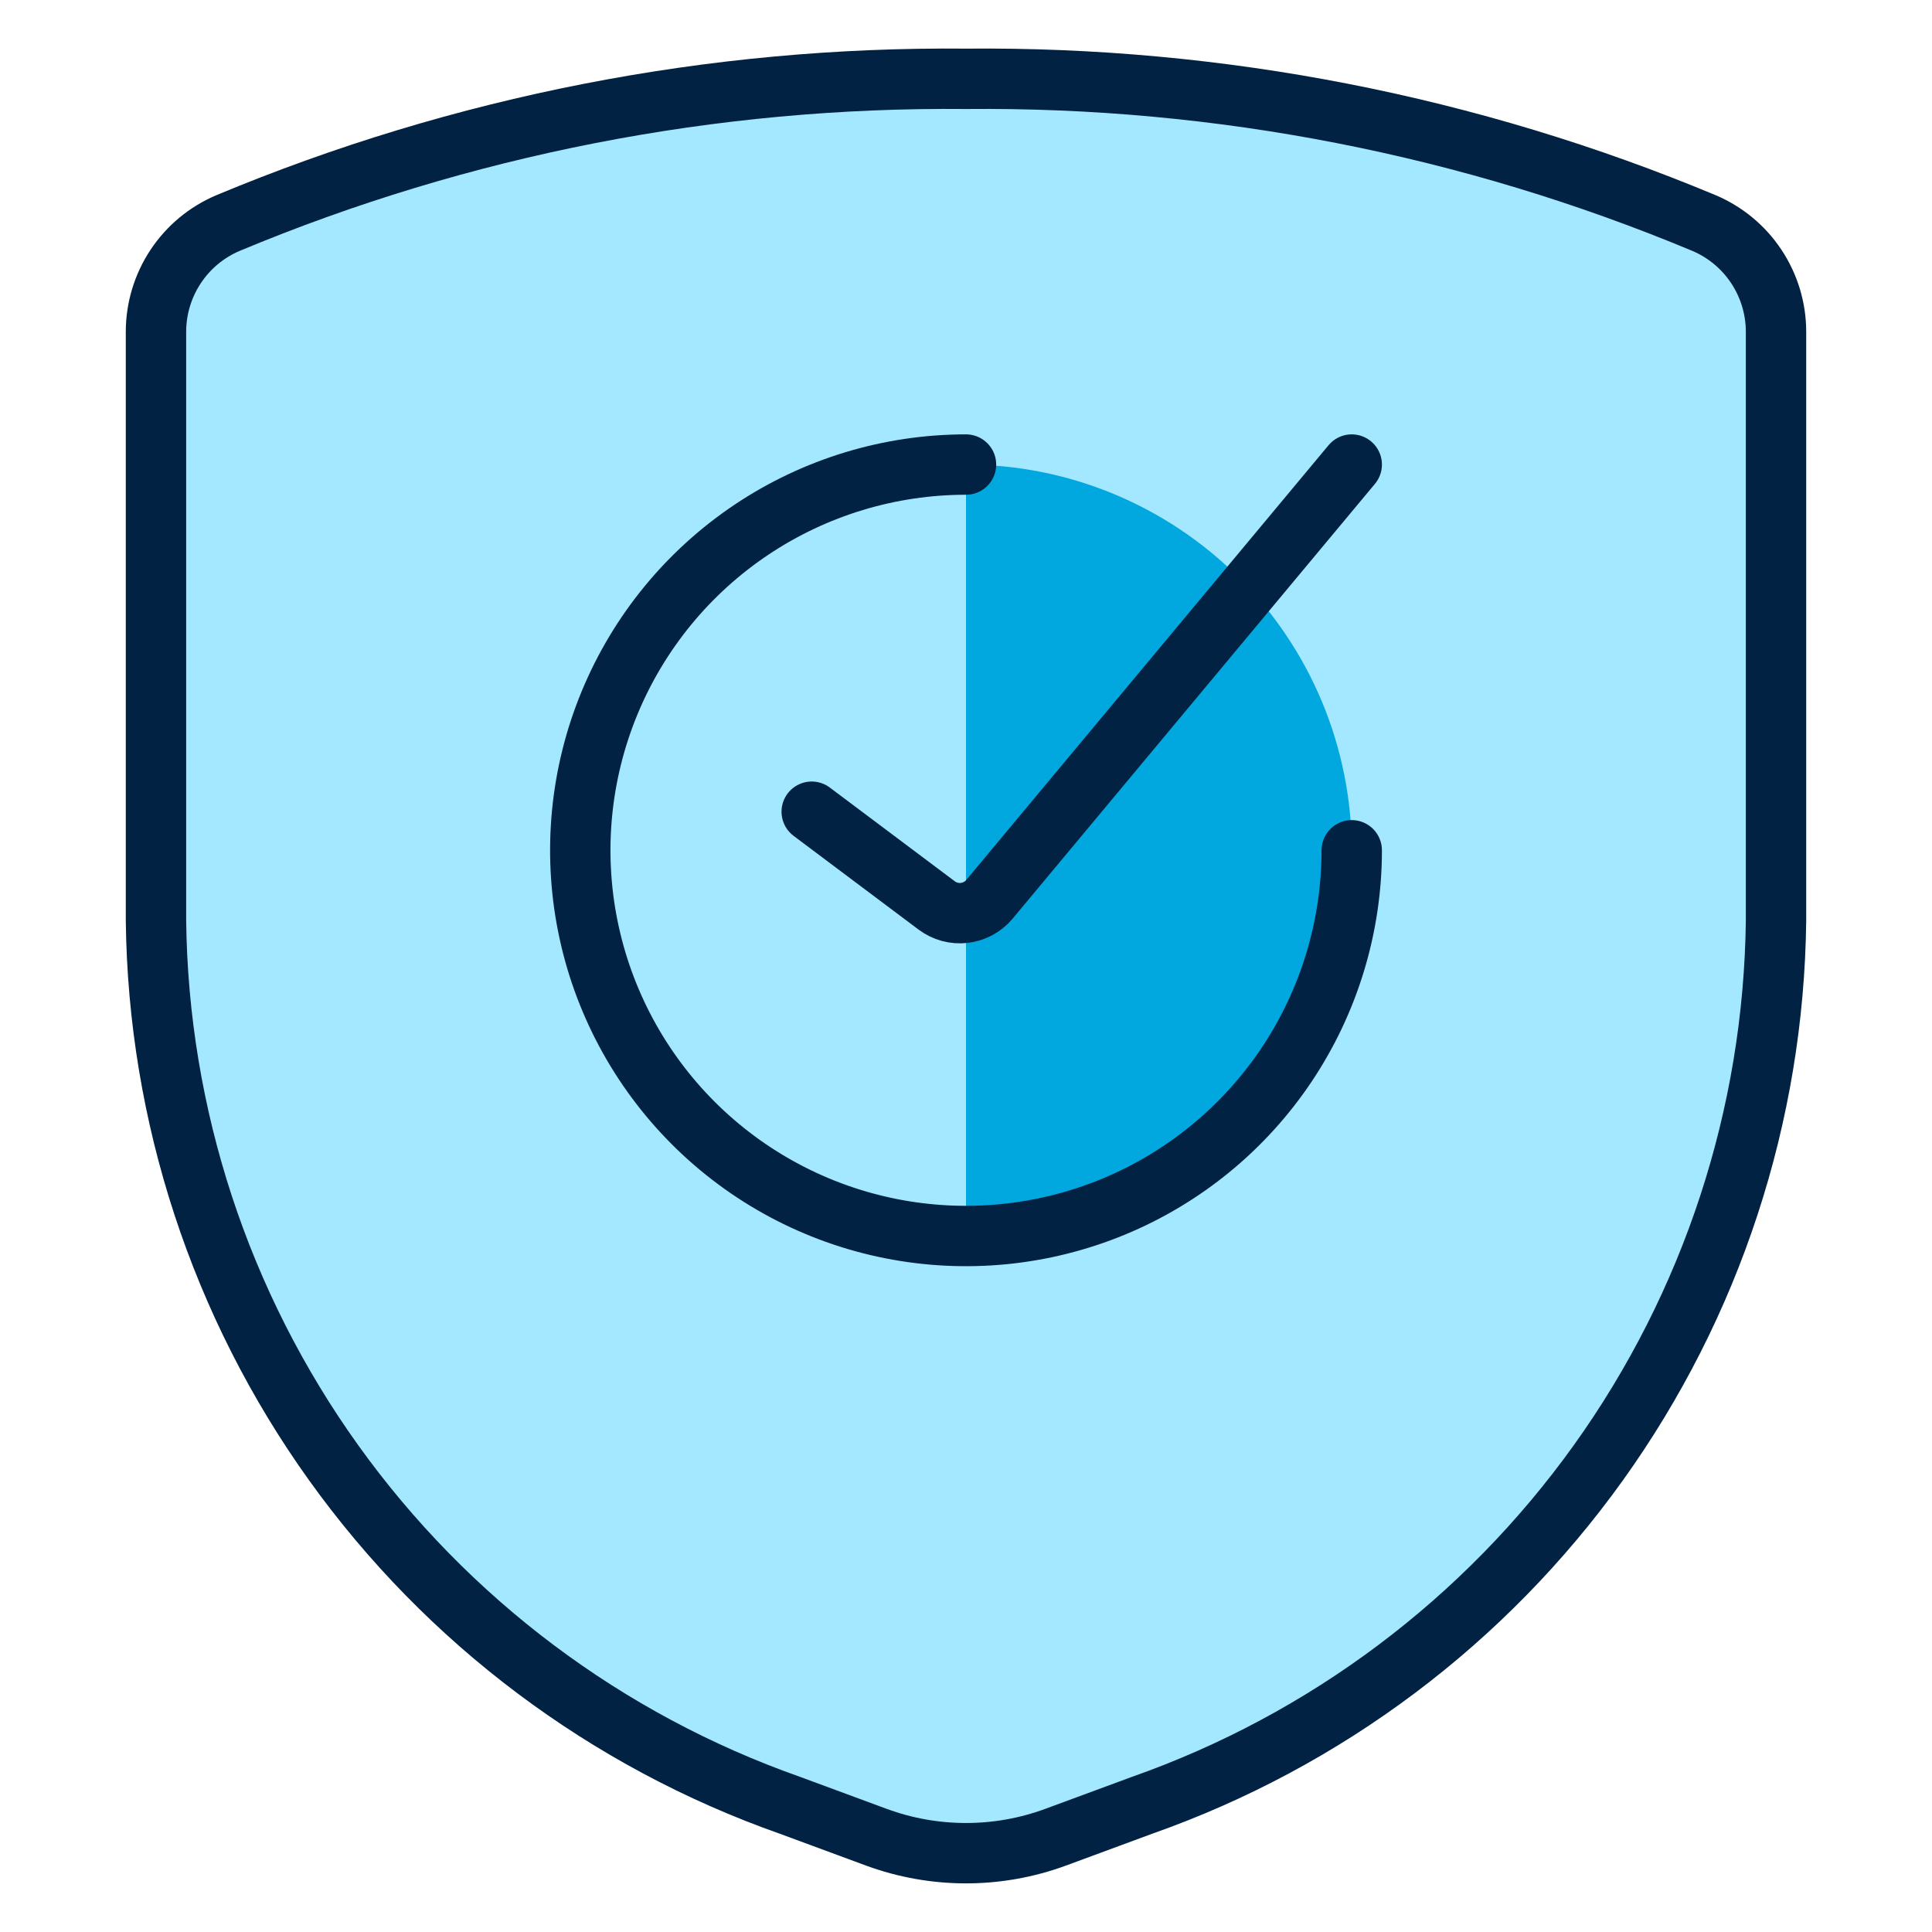 <?xml version="1.0" encoding="UTF-8"?>
<svg xmlns="http://www.w3.org/2000/svg" width="64" height="64" viewBox="0 0 64 64" fill="none">
  <path d="M5.167 10.981V30.497C5.242 36.946 7.297 43.216 11.054 48.458C14.811 53.7 20.088 57.661 26.171 59.804L29.035 60.862C30.949 61.565 33.051 61.565 34.964 60.862L37.829 59.804C43.912 57.661 49.189 53.7 52.946 48.458C56.703 43.216 58.758 36.946 58.833 30.497V10.981C58.831 10.214 58.603 9.465 58.179 8.826C57.755 8.187 57.152 7.687 56.446 7.388C48.705 4.156 40.388 2.531 32 2.611C23.612 2.531 15.295 4.156 7.554 7.388C6.848 7.687 6.245 8.187 5.821 8.826C5.397 9.465 5.169 10.214 5.167 10.981Z" fill="#A4E8FF"></path>
  <path d="M32 2.611C23.612 2.531 15.295 4.156 7.554 7.388C6.848 7.687 6.245 8.187 5.821 8.826C5.397 9.465 5.169 10.214 5.167 10.981V30.497C5.242 36.946 7.297 43.216 11.054 48.458C14.811 53.7 20.088 57.661 26.171 59.804L29.035 60.862C29.985 61.211 30.989 61.389 32 61.389V2.611Z" fill="#A4E8FF"></path>
  <path d="M5.167 10.981V30.497C5.242 36.946 7.297 43.216 11.054 48.458C14.811 53.7 20.088 57.661 26.171 59.804L29.035 60.862C30.949 61.565 33.051 61.565 34.964 60.862L37.829 59.804C43.912 57.661 49.189 53.7 52.946 48.458C56.703 43.216 58.758 36.946 58.833 30.497V10.981C58.831 10.214 58.603 9.465 58.179 8.826C57.755 8.187 57.152 7.687 56.446 7.388C48.705 4.156 40.388 2.531 32 2.611C23.612 2.531 15.295 4.156 7.554 7.388C6.848 7.687 6.245 8.187 5.821 8.826C5.397 9.465 5.169 10.214 5.167 10.981Z" stroke="#012242" stroke-width="2" stroke-linecap="round" stroke-linejoin="round"></path>
  <path d="M19.222 28.167C19.222 29.845 19.553 31.506 20.195 33.056C20.837 34.607 21.778 36.015 22.965 37.202C24.151 38.389 25.56 39.33 27.11 39.972C28.66 40.614 30.322 40.944 32 40.944C33.678 40.944 35.34 40.614 36.89 39.972C38.44 39.33 39.849 38.389 41.035 37.202C42.222 36.015 43.163 34.607 43.805 33.056C44.447 31.506 44.778 29.845 44.778 28.167C44.778 26.489 44.447 24.827 43.805 23.277C43.163 21.727 42.222 20.318 41.035 19.131C39.849 17.945 38.44 17.004 36.89 16.362C35.34 15.719 33.678 15.389 32 15.389C30.322 15.389 28.66 15.719 27.11 16.362C25.56 17.004 24.151 17.945 22.965 19.131C21.778 20.318 20.837 21.727 20.195 23.277C19.553 24.827 19.222 26.489 19.222 28.167Z" fill="#01A7DF"></path>
  <path d="M32 40.944C28.611 40.944 25.361 39.598 22.965 37.202C20.568 34.806 19.222 31.556 19.222 28.167C19.222 24.778 20.568 21.528 22.965 19.131C25.361 16.735 28.611 15.389 32 15.389V40.944Z" fill="#A4E8FF"></path>
  <path d="M44.778 28.167C44.778 30.694 44.028 33.164 42.624 35.266C41.22 37.367 39.225 39.005 36.89 39.972C34.555 40.939 31.986 41.192 29.507 40.699C27.029 40.206 24.752 38.989 22.965 37.202C21.178 35.415 19.961 33.138 19.468 30.66C18.975 28.181 19.228 25.612 20.195 23.277C21.162 20.942 22.8 18.946 24.901 17.542C27.002 16.138 29.473 15.389 32 15.389" stroke="#012242" stroke-width="2" stroke-linecap="round" stroke-linejoin="round"></path>
  <path d="M26.889 26.889L31.029 29.994C31.291 30.19 31.618 30.279 31.944 30.241C32.269 30.203 32.567 30.041 32.777 29.79L44.778 15.389" stroke="#012242" stroke-width="2" stroke-linecap="round" stroke-linejoin="round"></path>
</svg>
